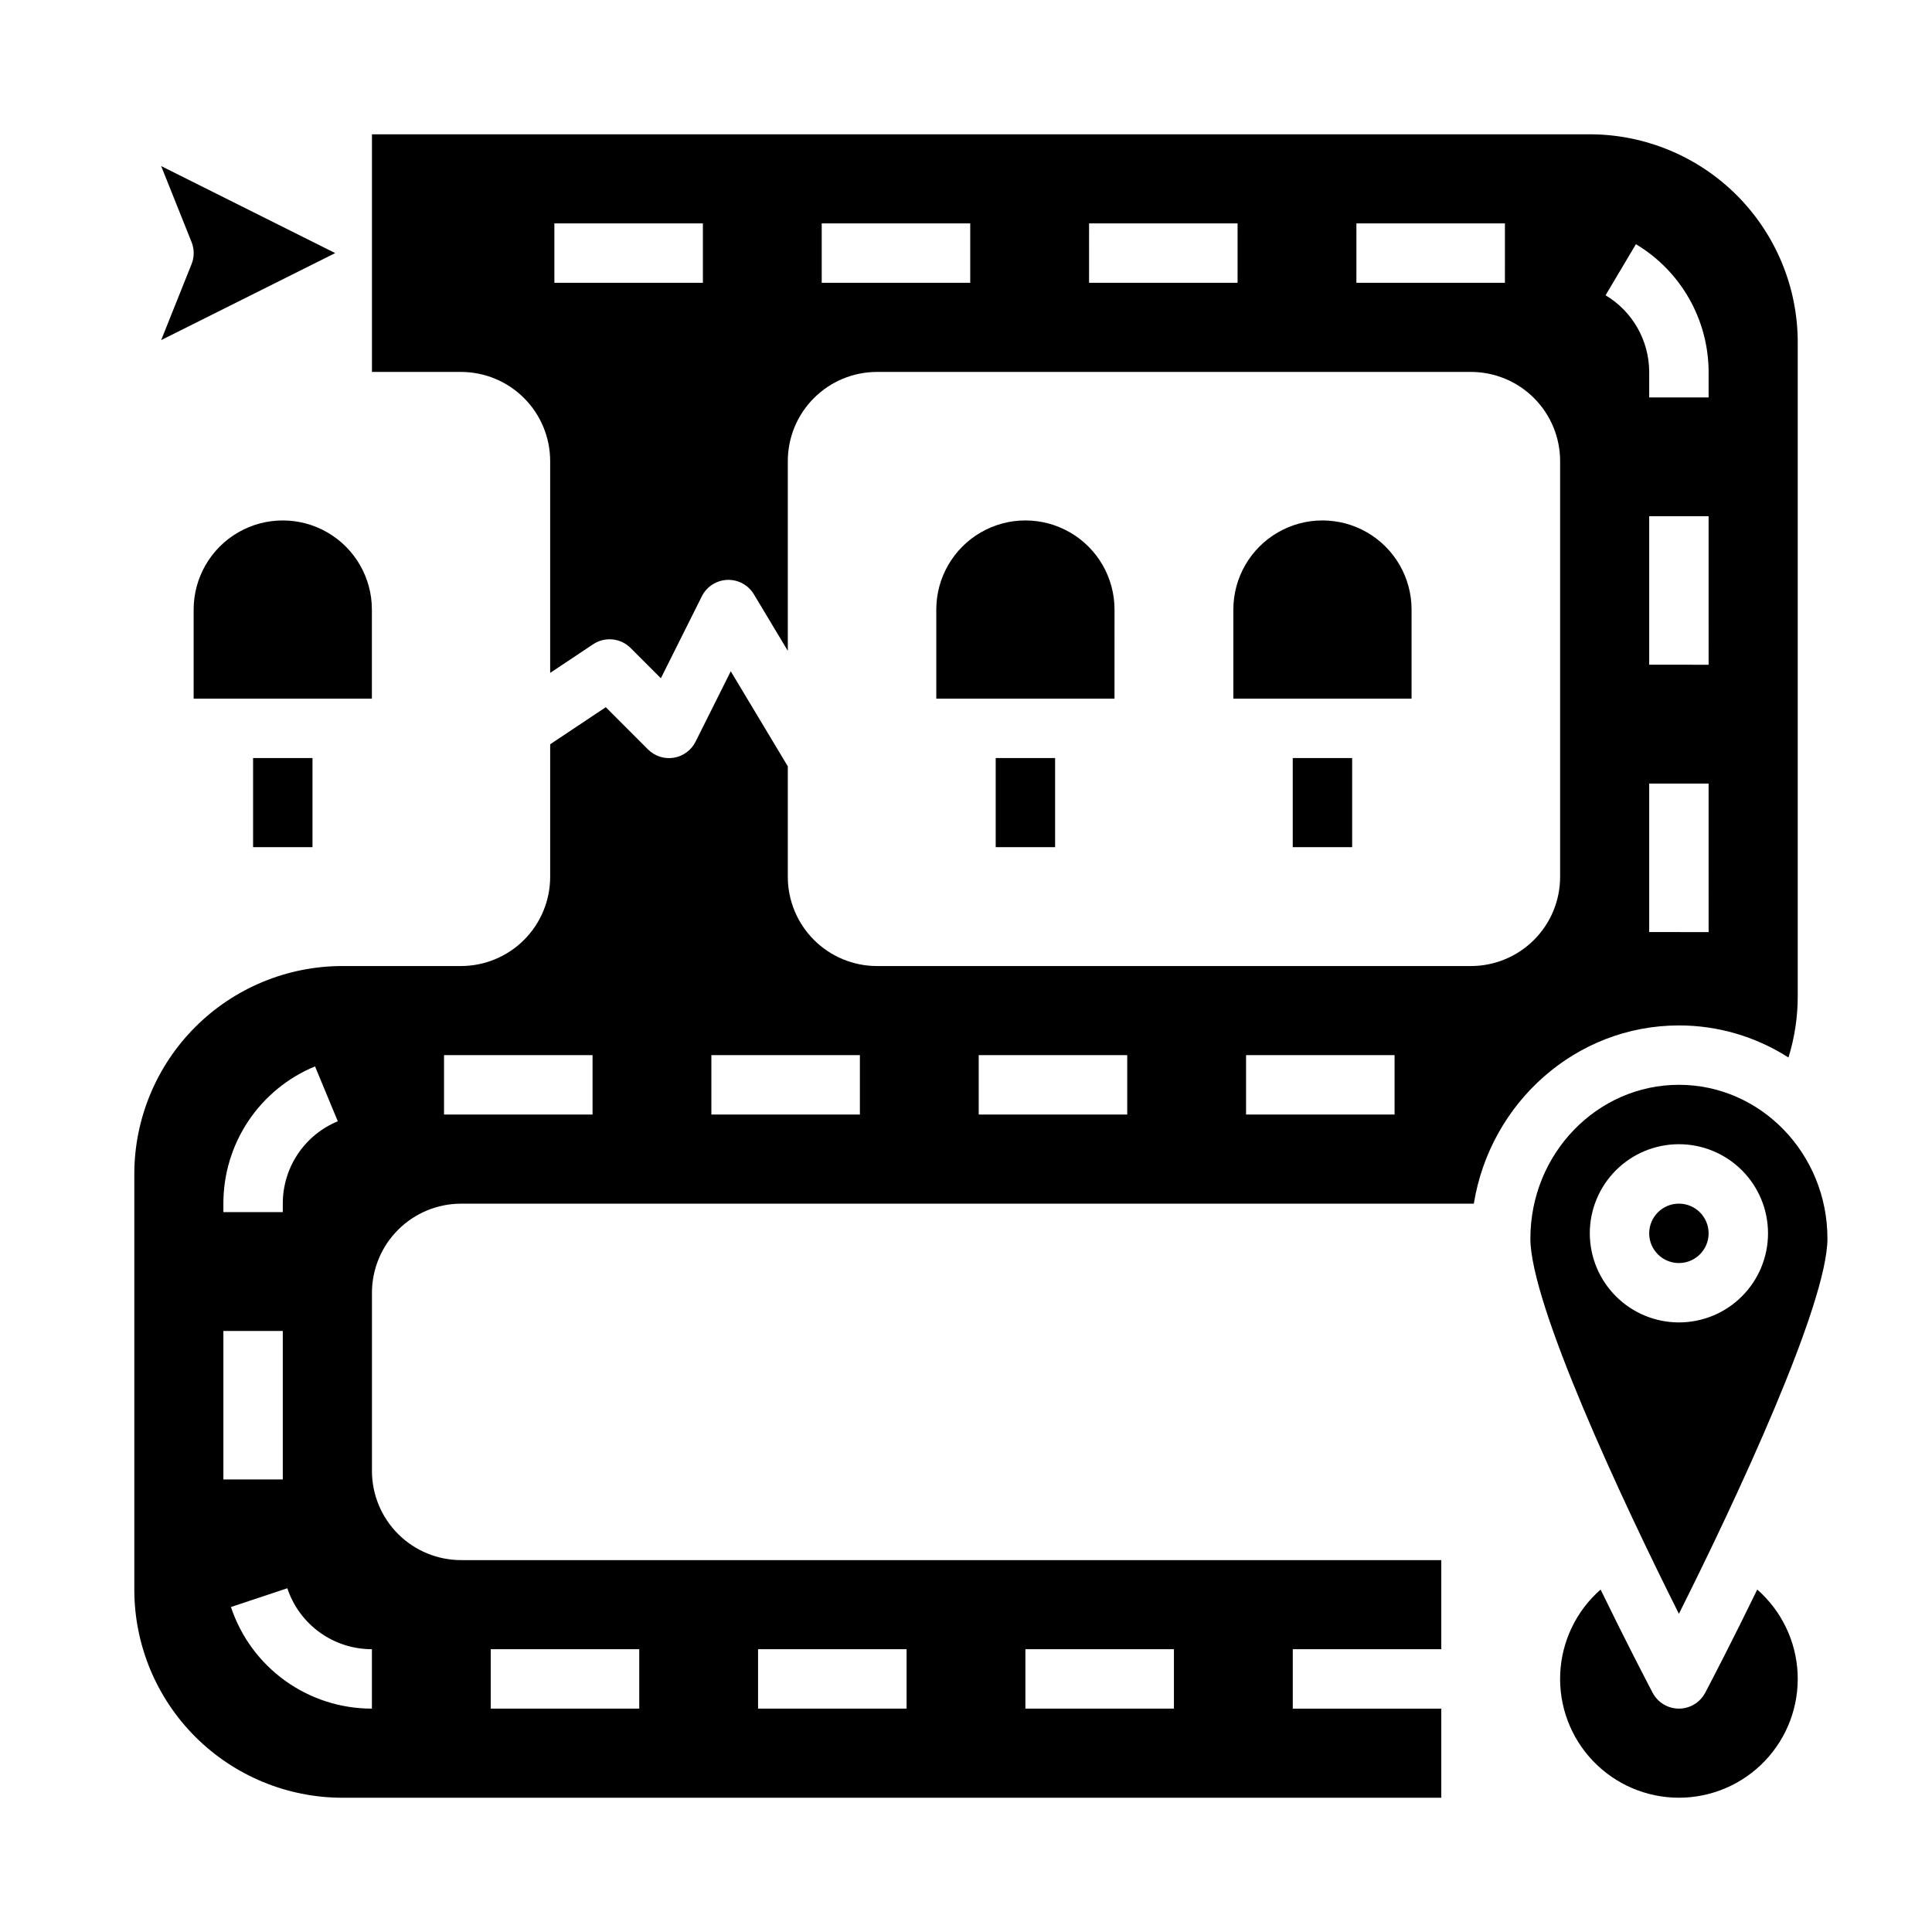 <?xml version="1.0" encoding="UTF-8"?>
<!-- Uploaded to: ICON Repo, www.svgrepo.com, Generator: ICON Repo Mixer Tools -->
<svg fill="#000000" width="800px" height="800px" version="1.1" viewBox="144 144 512 512" xmlns="http://www.w3.org/2000/svg">
 <g>
  <path d="m186.71 234.13 46.121-23.059-46.121-23.059 8.055 20.137v-0.004c0.754 1.879 0.754 3.973 0 5.848z"/>
  <path d="m609.69 565.25c-6.734 13.832-12.215 24.348-13.789 27.34h-0.004c-1.359 2.59-4.043 4.211-6.969 4.211-2.922 0-5.606-1.621-6.965-4.211-1.574-2.996-7.059-13.512-13.789-27.34h-0.004c-6.457 5.664-10.324 13.719-10.699 22.301s2.773 16.945 8.711 23.148c5.941 6.207 14.156 9.715 22.746 9.715 8.59 0 16.809-3.508 22.75-9.715 5.938-6.203 9.086-14.566 8.711-23.148-0.379-8.582-4.242-16.637-10.699-22.301z"/>
  <path d="m266.18 462.98h268.4c4.328-26.758 27.043-47.23 54.352-47.23v-0.004c10.293 0 20.367 2.949 29.031 8.504 1.641-5.305 2.473-10.824 2.457-16.375v-173.18c-0.016-14.609-5.828-28.617-16.156-38.949-10.332-10.328-24.336-16.141-38.945-16.156h-322.75v62.977h23.617c6.258 0.008 12.262 2.496 16.688 6.926 4.43 4.426 6.918 10.43 6.926 16.691v56.141l11.379-7.586c3.121-2.082 7.281-1.672 9.934 0.98l8.023 8.023 10.859-21.719h-0.004c1.285-2.57 3.871-4.234 6.738-4.348 2.871-0.109 5.574 1.355 7.055 3.816l8.992 14.988v-50.297c0.008-6.262 2.5-12.266 6.926-16.691 4.426-4.43 10.43-6.918 16.691-6.926h157.44c6.262 0.008 12.262 2.496 16.691 6.926 4.426 4.426 6.918 10.43 6.922 16.691v110.21c-0.004 6.262-2.496 12.262-6.922 16.691-4.43 4.426-10.43 6.918-16.691 6.926h-157.44c-6.262-0.008-12.266-2.5-16.691-6.926-4.426-4.43-6.918-10.43-6.926-16.691v-29.309l-15.117-25.191-9.332 18.664h0.004c-1.133 2.262-3.285 3.844-5.781 4.25-2.496 0.406-5.039-0.414-6.828-2.203l-11.18-11.188-14.742 9.828v35.148c-0.008 6.262-2.496 12.262-6.926 16.691-4.426 4.426-10.43 6.918-16.688 6.926h-31.488c-14.609 0.016-28.617 5.824-38.949 16.156-10.328 10.332-16.141 24.336-16.156 38.945v110.21c0.016 14.609 5.828 28.613 16.156 38.945 10.332 10.328 24.34 16.141 38.949 16.156h291.26v-23.613h-39.359v-15.746h39.359v-23.617h-259.77c-6.262-0.004-12.266-2.496-16.691-6.922-4.43-4.43-6.918-10.43-6.926-16.691v-47.234c0.008-6.262 2.496-12.262 6.926-16.691 4.426-4.426 10.43-6.918 16.691-6.922zm330.62-71.969-15.746-0.004v-39.359h15.742zm0-70.848-15.746-0.004v-39.359h15.742zm-19.266-111.45c11.914 7.125 19.227 19.969 19.266 33.852v6.75h-15.746v-6.75c-0.023-8.332-4.414-16.043-11.566-20.316zm-247.26 10.234h-39.359v-15.742h39.359zm70.848 0h-39.359v-15.742h39.359zm70.848 0h-39.359l0.004-15.742h39.359zm70.848 0h-39.359l0.004-15.742h39.359zm-68.602 204.67h39.359v15.742h-39.359zm-70.848 0h39.359v15.742h-39.359zm-70.848 0h39.359v15.742h-39.359zm-70.848 0h39.359v15.742h-39.359zm154.07 157.44h39.359v15.742l-39.359 0.004zm-70.848 0h39.359v15.742l-39.359 0.004zm-70.848 0h39.359v15.742l-39.359 0.004zm-70.848-118.08c-0.016-7.789 2.285-15.406 6.609-21.883 4.324-6.477 10.48-11.52 17.68-14.488l6.031 14.543c-4.32 1.781-8.016 4.809-10.609 8.695-2.598 3.887-3.977 8.457-3.969 13.133v2.25h-15.742zm0 33.738h15.742v39.359h-15.742zm39.359 100.09c-8.266 0.008-16.328-2.59-23.035-7.422-6.703-4.836-11.715-11.66-14.32-19.508l14.938-4.969h0.004c1.562 4.707 4.57 8.801 8.594 11.703 4.023 2.898 8.859 4.457 13.82 4.449z"/>
  <path d="m628.29 472.23c0-22.469-17.66-40.746-39.363-40.746s-39.359 18.281-39.359 40.75c0 17.375 24.199 69.242 39.359 99.434 15.16-30.195 39.363-82.062 39.363-99.438zm-62.977-1.387c0-6.266 2.488-12.27 6.914-16.699 4.43-4.43 10.438-6.918 16.699-6.918 6.266 0 12.273 2.488 16.699 6.918 4.43 4.43 6.918 10.434 6.918 16.699 0 6.262-2.488 12.27-6.918 16.699-4.426 4.43-10.434 6.914-16.699 6.914-6.262-0.004-12.262-2.496-16.691-6.922-4.426-4.43-6.918-10.43-6.922-16.691z"/>
  <path d="m596.8 470.85c0 4.348-3.527 7.871-7.875 7.871-4.348 0-7.871-3.523-7.871-7.871s3.523-7.871 7.871-7.871c4.348 0 7.875 3.523 7.875 7.871"/>
  <path d="m195.32 305.54v23.617l47.234-0.004v-23.613c0-8.438-4.5-16.234-11.809-20.453s-16.309-4.219-23.617 0c-7.305 4.219-11.809 12.016-11.809 20.453z"/>
  <path d="m211.07 344.89h15.742v23.617h-15.742z"/>
  <path d="m439.36 305.54c0-8.438-4.5-16.234-11.809-20.453-7.309-4.219-16.309-4.219-23.617 0-7.305 4.219-11.809 12.016-11.809 20.453v23.617h47.23z"/>
  <path d="m407.87 344.89h15.742v23.617h-15.742z"/>
  <path d="m518.08 305.54c0-8.438-4.5-16.234-11.809-20.453-7.305-4.219-16.309-4.219-23.613 0-7.309 4.219-11.809 12.016-11.809 20.453v23.617h47.23z"/>
  <path d="m486.59 344.89h15.742v23.617h-15.742z"/>
 </g>
</svg>